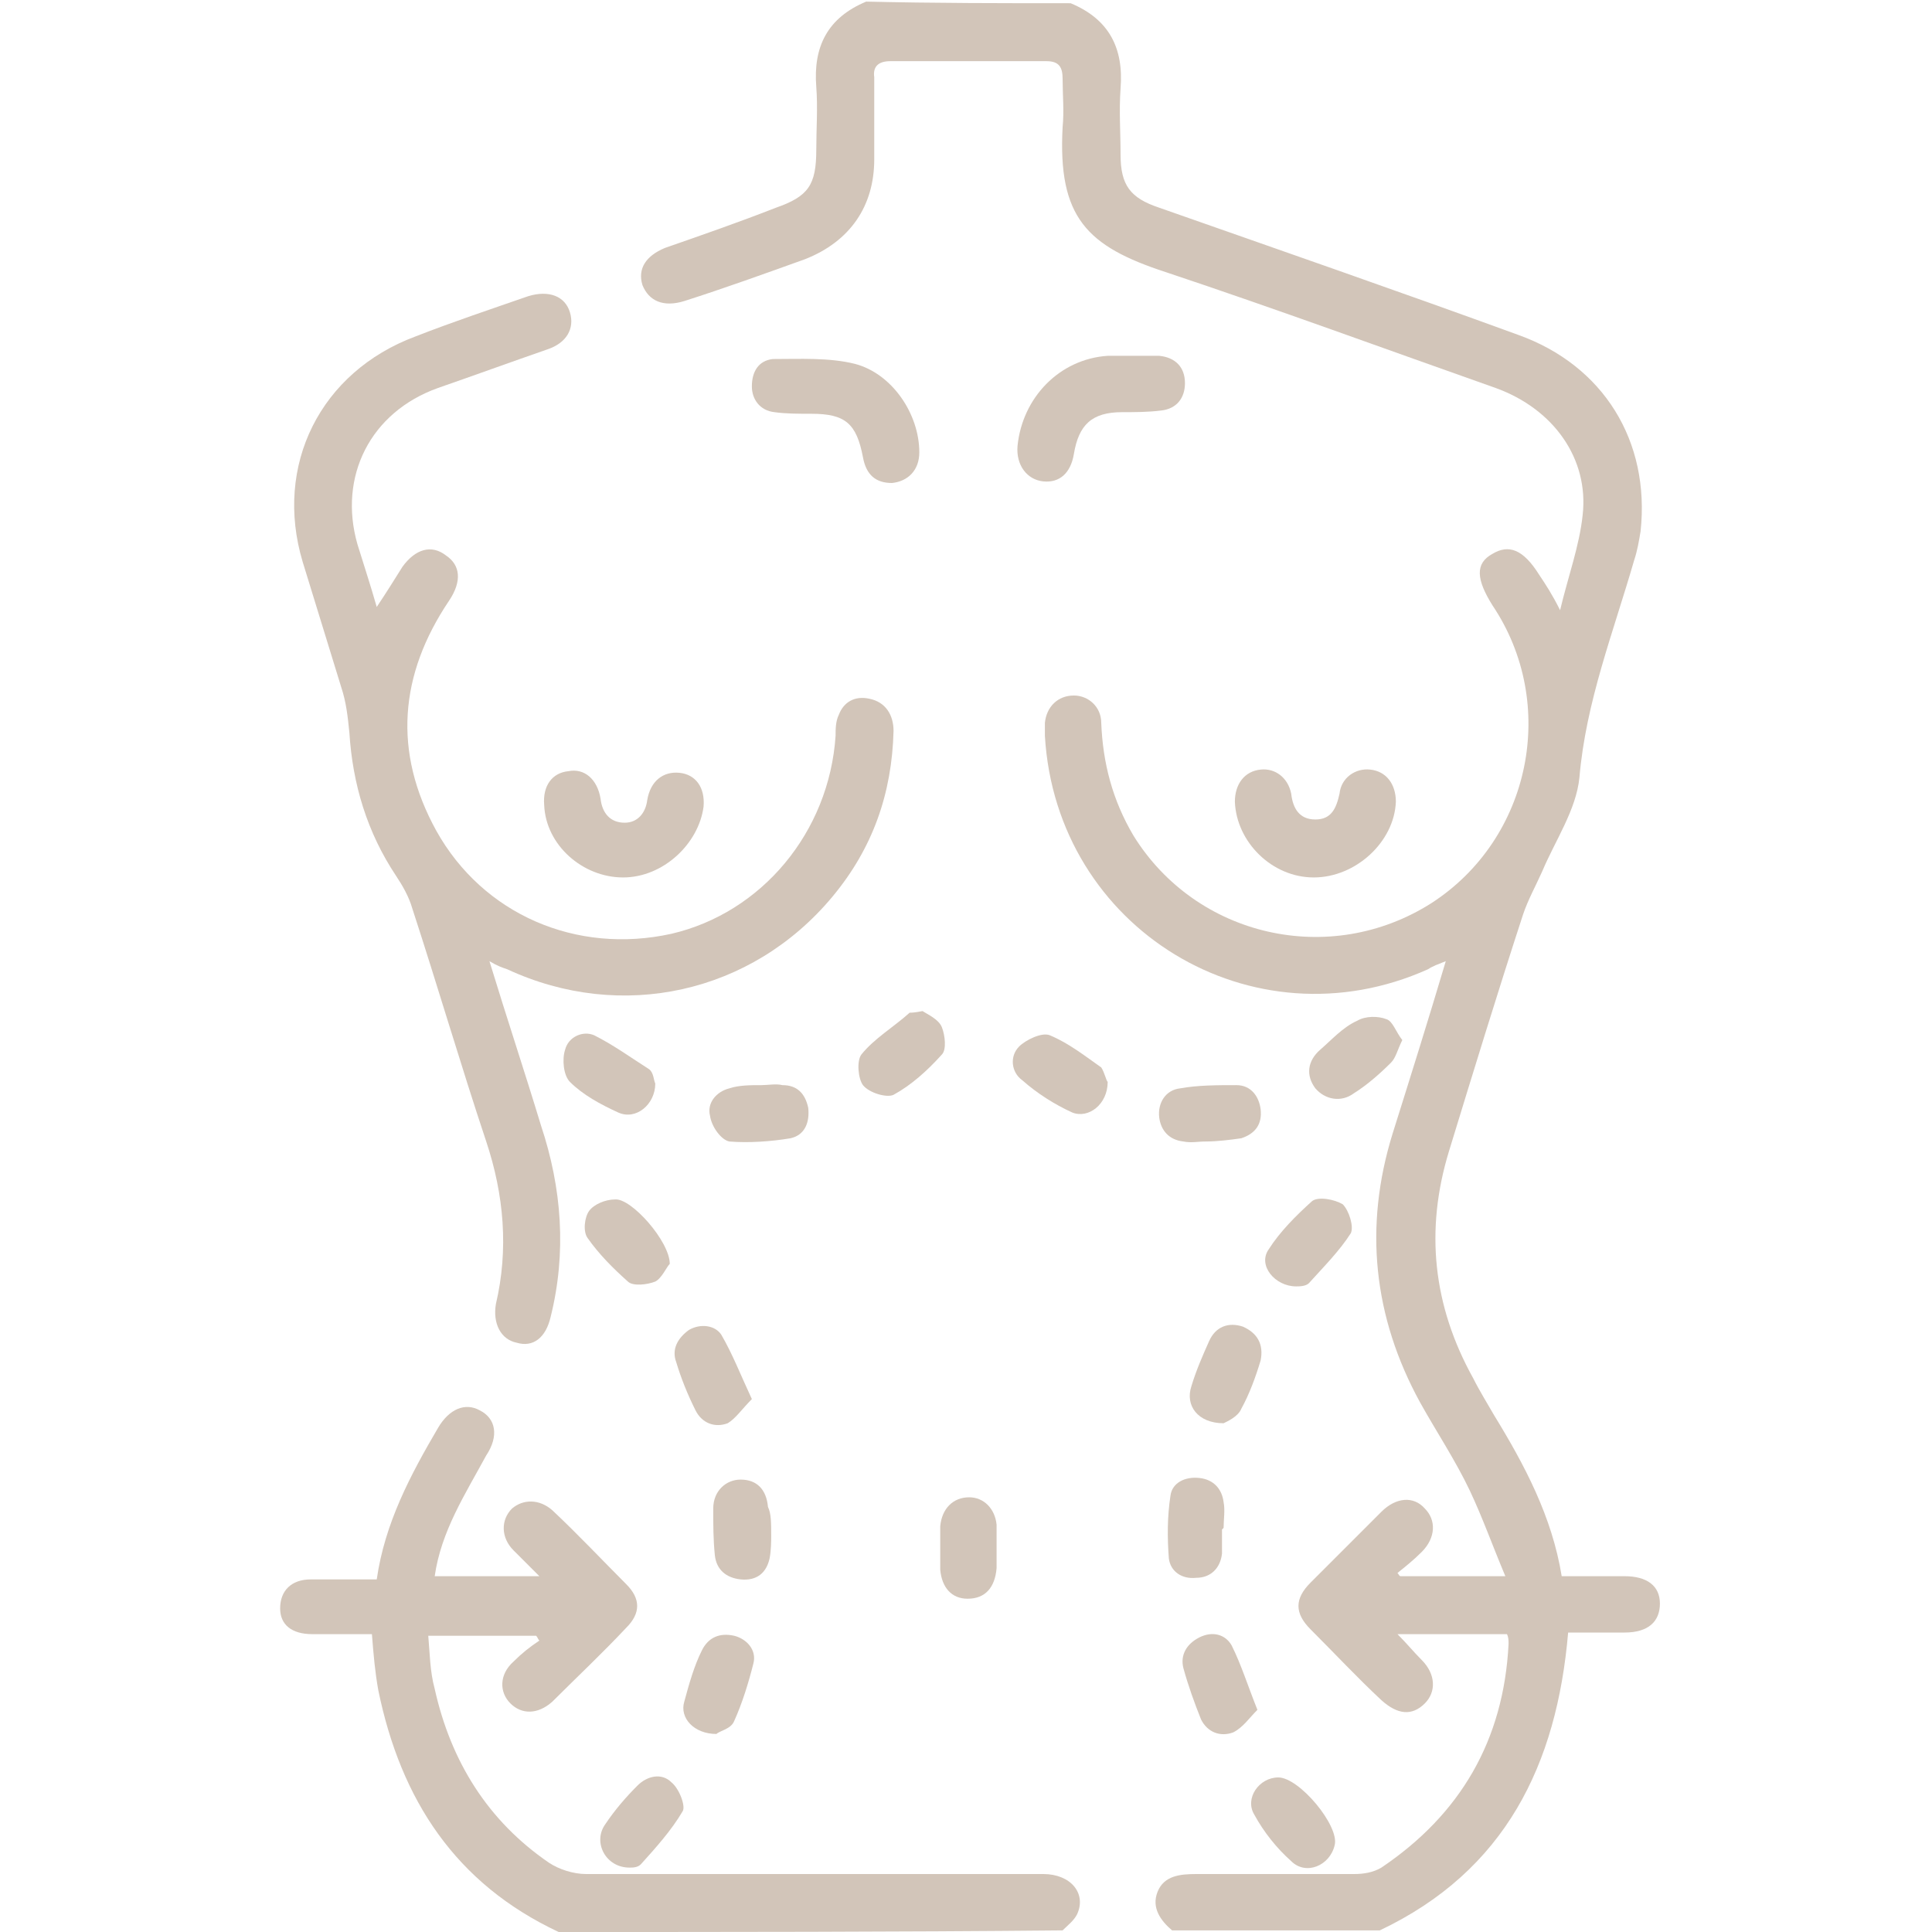 <svg xmlns="http://www.w3.org/2000/svg" xmlns:xlink="http://www.w3.org/1999/xlink" id="Capa_1" x="0px" y="0px" viewBox="0 0 120 120" style="enable-background:new 0 0 120 120;" xml:space="preserve">
<style type="text/css">
	.st0{fill:#D2C5B9;}
</style>
<g>
	<path class="st0" d="M66.5,0.2c2.4,1,3.3,2.8,3.1,5.3c-0.1,1.4,0,2.7,0,4.1c0,1.9,0.6,2.7,2.4,3.3c7.4,2.6,14.9,5.2,22.3,7.9   c5.3,1.9,8.2,6.6,7.6,12.2c-0.1,0.6-0.2,1.2-0.4,1.8c-1.3,4.5-3,8.8-3.4,13.5c-0.2,2-1.5,3.9-2.3,5.8c-0.4,0.9-0.9,1.8-1.2,2.7   c-1.6,4.9-3.1,9.8-4.6,14.7c-1.5,4.9-1,9.6,1.5,14.1c0.4,0.8,0.9,1.6,1.3,2.3c1.9,3.1,3.6,6.3,4.2,10c1.3,0,2.6,0,3.9,0   c1.4,0,2.2,0.6,2.2,1.7c0,1.1-0.7,1.8-2.2,1.8c-1.1,0-2.3,0-3.5,0c-0.7,8.2-3.9,14.8-11.7,18.5c-4.3,0-8.6,0-12.9,0   c-0.7-0.6-1.3-1.4-0.9-2.4c0.4-1,1.4-1.1,2.4-1.1c3.3,0,6.5,0,9.8,0c0.6,0,1.2-0.1,1.7-0.4c4.9-3.3,7.6-7.9,7.9-13.9   c0-0.2,0-0.4-0.1-0.6c-2.2,0-4.4,0-6.8,0c0.6,0.6,1,1.1,1.5,1.6c0.9,0.9,0.9,2,0.2,2.7c-0.8,0.8-1.7,0.7-2.7-0.2   c-1.5-1.4-2.9-2.9-4.4-4.4c-1-1-1-1.9,0-2.9c1.5-1.5,2.9-2.9,4.4-4.4c0.9-0.9,2-1,2.7-0.2c0.7,0.7,0.7,1.8-0.2,2.7   c-0.5,0.5-1,0.9-1.5,1.3c0.1,0.1,0.1,0.2,0.2,0.2c2.1,0,4.1,0,6.5,0c-0.8-1.9-1.4-3.6-2.2-5.3c-0.9-1.9-2.1-3.7-3.1-5.5   c-2.9-5.3-3.5-10.9-1.7-16.7c1.1-3.5,2.2-7,3.3-10.7c-0.5,0.2-0.8,0.3-1.1,0.5c-10.9,4.9-23.1-2.5-23.8-14.5c0-0.3,0-0.5,0-0.8   c0.1-1,0.8-1.7,1.8-1.7c0.9,0,1.7,0.7,1.7,1.7c0.1,2.5,0.7,4.8,2,7c3.9,6.3,12.2,8.2,18.5,4.2c6.2-4,7.9-12.4,3.8-18.5   c-1-1.6-1.1-2.6,0-3.2c1-0.6,1.9-0.3,2.9,1.3c0.4,0.6,0.8,1.2,1.3,2.2c0.5-2.1,1.2-4,1.4-5.9c0.4-3.5-1.8-6.6-5.4-7.9   c-6.8-2.4-13.6-4.9-20.5-7.2c-4.9-1.6-6.7-3.4-6.4-9c0.1-1,0-2,0-3c0-0.7-0.2-1.1-1-1.1c-3.2,0-6.5,0-9.7,0c-0.7,0-1.1,0.3-1,1   c0,1.7,0,3.4,0,5.1c0,2.9-1.5,5.1-4.3,6.2c-2.5,0.9-5,1.8-7.5,2.6c-1.3,0.4-2.2,0-2.6-1c-0.3-1,0.2-1.8,1.4-2.3   c2.3-0.8,4.6-1.6,6.9-2.5c2-0.7,2.5-1.4,2.5-3.6c0-1.3,0.1-2.6,0-3.9c-0.2-2.5,0.7-4.3,3.1-5.3C58,0.2,62.3,0.2,66.5,0.2z"></path>
	<path class="st0" d="M34.7,120c-6.4-3-9.8-8.2-11.2-15c-0.2-1.1-0.3-2.2-0.4-3.5c-1.3,0-2.5,0-3.7,0c-1.3,0-2-0.6-2-1.6   c0-1.1,0.7-1.8,1.9-1.8c1.4,0,2.7,0,4.1,0c0.5-3.5,2.1-6.5,3.8-9.4c0.7-1.2,1.7-1.6,2.6-1.1c1,0.5,1.2,1.6,0.4,2.8   c-1.3,2.4-2.8,4.7-3.2,7.5c2.1,0,4.2,0,6.5,0c-0.6-0.6-1.1-1.1-1.6-1.6c-0.8-0.8-0.8-1.9-0.1-2.6c0.7-0.6,1.7-0.6,2.5,0.1   c1.6,1.5,3.1,3.1,4.6,4.6c0.9,0.9,0.9,1.8,0,2.7c-1.5,1.6-3.1,3.1-4.6,4.6c-0.9,0.8-1.9,0.8-2.6,0.1c-0.7-0.7-0.7-1.8,0.2-2.6   c0.5-0.5,1-0.9,1.6-1.3c-0.1-0.1-0.1-0.2-0.2-0.3c-2.2,0-4.3,0-6.7,0c0.1,1.1,0.1,2.2,0.4,3.3c1,4.5,3.3,8.2,7.1,10.8   c0.6,0.4,1.5,0.7,2.3,0.7c9.5,0,18.9,0,28.4,0c1.7,0,2.7,1.2,2.1,2.5c-0.2,0.4-0.6,0.7-0.9,1C55.6,120,45.1,120,34.7,120z"></path>
	<path class="st0" d="M30.4,59.7c1.1,3.6,2.2,6.9,3.2,10.2c1.3,3.9,1.6,7.9,0.6,11.9c-0.3,1.3-1.1,1.9-2.1,1.6   c-1-0.2-1.5-1.2-1.3-2.4c0.8-3.4,0.5-6.8-0.6-10.1c-1.6-4.8-3-9.6-4.6-14.5c-0.2-0.7-0.6-1.4-1-2c-1.8-2.7-2.7-5.7-2.9-8.9   c-0.1-1-0.2-1.9-0.5-2.8c-0.8-2.6-1.6-5.2-2.4-7.8c-1.8-6,1.1-11.8,7-14c2.3-0.9,4.7-1.7,7-2.5c1.3-0.4,2.3,0,2.6,1   c0.3,1-0.2,1.9-1.4,2.3c-2.3,0.8-4.5,1.6-6.8,2.4c-4.2,1.5-6.2,5.5-5,9.7c0.4,1.3,0.8,2.5,1.2,3.9c0.6-0.9,1.1-1.7,1.6-2.5   c0.8-1.1,1.8-1.4,2.7-0.7c0.9,0.6,1,1.6,0.2,2.8c-3.1,4.6-3.5,9.4-0.8,14.3c2.9,5.2,8.7,7.7,14.6,6.4c5.6-1.3,9.8-6.3,10.2-12.3   c0-0.4,0-0.9,0.2-1.3c0.3-0.8,1-1.2,1.9-1c1,0.2,1.5,1,1.5,2c-0.1,3.9-1.3,7.3-3.8,10.3c-5,6-13.1,7.8-20.2,4.5   C31.2,60.1,30.9,60,30.4,59.7z"></path>
	<path class="st0" d="M38.7,54.5c-2.5,0-4.8-2-4.9-4.5c-0.1-1.2,0.5-2,1.5-2.1c1-0.2,1.8,0.5,2,1.7c0.1,0.9,0.6,1.5,1.5,1.5   c0.8,0,1.3-0.6,1.4-1.4c0.2-1.2,1-1.8,2-1.7c1,0.1,1.6,0.9,1.5,2.1C43.4,52.4,41.2,54.5,38.7,54.5z"></path>
	<path class="st0" d="M81.6,54.5c-2.6,0-4.8-2.2-4.9-4.7c0-1.1,0.6-1.9,1.6-2c0.9-0.1,1.7,0.5,1.9,1.5c0.1,0.9,0.5,1.6,1.5,1.6   c1,0,1.3-0.7,1.5-1.6c0.1-1,1-1.6,1.9-1.5c1,0.1,1.6,0.9,1.6,2C86.6,52.3,84.2,54.5,81.6,54.5z"></path>
	<path class="st0" d="M57.1,28.1c0,1.1-0.7,1.8-1.7,1.9c-1,0-1.6-0.5-1.8-1.6c-0.4-2.1-1.1-2.7-3.2-2.7c-0.8,0-1.6,0-2.3-0.1   c-0.9-0.1-1.4-0.8-1.4-1.6c0-0.9,0.4-1.6,1.3-1.7c1.7,0,3.5-0.1,5.1,0.3C55.4,23.2,57.1,25.7,57.1,28.1z"></path>
	<path class="st0" d="M70.4,22.1c0.5,0,1.1,0,1.6,0c1,0.1,1.6,0.7,1.6,1.7c0,0.9-0.5,1.6-1.5,1.7c-0.8,0.1-1.6,0.1-2.4,0.1   c-1.9,0-2.7,0.8-3,2.6c-0.2,1.2-0.9,1.8-1.9,1.7c-1-0.1-1.7-1-1.6-2.2c0.3-3,2.6-5.4,5.6-5.6C69.4,22.1,69.9,22.1,70.4,22.1   C70.4,22.1,70.4,22.1,70.4,22.1z"></path>
	<path class="st0" d="M61.9,96.1c0,0.4,0,0.9,0,1.3c-0.1,1.2-0.7,1.9-1.8,1.9c-1,0-1.6-0.7-1.7-1.8c0-0.9,0-1.8,0-2.7   c0.1-1.1,0.8-1.8,1.8-1.8c0.9,0,1.6,0.7,1.7,1.7C61.9,95.2,61.9,95.6,61.9,96.1C61.9,96.1,61.9,96.1,61.9,96.1z"></path>
	<path class="st0" d="M68.8,67.2c0,1.4-1.2,2.3-2.2,1.9c-1.1-0.5-2.2-1.2-3.1-2c-0.7-0.5-0.8-1.5-0.2-2.1c0.4-0.4,1.4-0.9,1.9-0.7   c1.2,0.5,2.2,1.3,3.2,2C68.6,66.6,68.7,67.1,68.8,67.2z"></path>
	<path class="st0" d="M40.7,67.3c0,1.3-1.2,2.3-2.3,1.8c-1.1-0.5-2.2-1.1-3-1.9c-0.4-0.4-0.5-1.4-0.3-2c0.2-0.8,1.1-1.2,1.8-0.9   c1.2,0.6,2.3,1.4,3.4,2.1C40.6,66.6,40.6,67.1,40.7,67.3z"></path>
	<path class="st0" d="M78.1,106.2c-0.5,0.5-0.9,1.1-1.5,1.4c-0.8,0.3-1.6,0-2-0.8c-0.4-1-0.8-2.1-1.1-3.2c-0.2-0.8,0.2-1.5,1-1.9   c0.8-0.4,1.6-0.2,2,0.5C77.1,103.4,77.5,104.7,78.1,106.2z"></path>
	<path class="st0" d="M44.5,107.7c-1.4,0-2.3-1-2-2c0.3-1.1,0.6-2.2,1.1-3.2c0.4-0.8,1.1-1.1,2-0.9c0.8,0.2,1.4,0.9,1.2,1.7   c-0.3,1.2-0.7,2.5-1.2,3.6C45.4,107.4,44.7,107.5,44.5,107.7z"></path>
	<path class="st0" d="M39.1,116c-1.5,0-2.3-1.6-1.5-2.7c0.6-0.9,1.3-1.7,2-2.4c0.6-0.6,1.5-0.8,2.1-0.2c0.5,0.4,0.9,1.5,0.7,1.8   c-0.7,1.2-1.7,2.3-2.6,3.3C39.6,116,39.3,116,39.1,116z"></path>
	<path class="st0" d="M79.4,110.4c1.3,0,3.8,3,3.5,4.2c-0.3,1.3-1.8,1.9-2.7,1c-0.9-0.8-1.7-1.8-2.3-2.9   C77.3,111.7,78.2,110.4,79.4,110.4z"></path>
	<path class="st0" d="M80.5,79.9c-1.3,0-2.4-1.3-1.7-2.3c0.7-1.1,1.7-2.1,2.7-3c0.4-0.3,1.4-0.1,1.9,0.2c0.4,0.4,0.7,1.4,0.5,1.8   c-0.7,1.1-1.7,2.1-2.6,3.1C81.1,79.9,80.7,79.9,80.5,79.9z"></path>
	<path class="st0" d="M41.6,78.5c-0.2,0.2-0.5,0.9-0.9,1.1c-0.5,0.2-1.4,0.3-1.7,0c-0.9-0.8-1.8-1.7-2.5-2.7   c-0.3-0.4-0.2-1.3,0.1-1.7c0.3-0.4,1-0.7,1.6-0.7C39.2,74.4,41.6,77.1,41.6,78.5z"></path>
	<path class="st0" d="M76,88.4c-1.6,0-2.4-1.1-2-2.3c0.3-1,0.7-1.9,1.1-2.8c0.4-0.9,1.2-1.2,2.1-0.9c0.9,0.4,1.3,1.1,1.1,2.1   c-0.3,1-0.7,2.1-1.2,3C76.9,88,76.2,88.3,76,88.4z"></path>
	<path class="st0" d="M46.7,86.9c-0.6,0.6-1,1.2-1.5,1.5c-0.8,0.3-1.6,0-2-0.8c-0.5-1-0.9-2-1.2-3c-0.3-0.8,0.1-1.5,0.8-2   c0.7-0.4,1.6-0.3,2,0.3C45.5,84.1,46,85.4,46.7,86.9z"></path>
	<path class="st0" d="M87.1,64.6c-0.3,0.6-0.4,1.1-0.7,1.4c-0.7,0.7-1.5,1.4-2.3,1.9c-0.8,0.6-1.8,0.4-2.4-0.3   c-0.6-0.8-0.5-1.7,0.3-2.4c0.7-0.6,1.4-1.4,2.3-1.8c0.5-0.3,1.3-0.3,1.8-0.1C86.5,63.4,86.7,64.1,87.1,64.6z"></path>
	<path class="st0" d="M47.3,67.4c0.4,0,0.9-0.1,1.3,0c0.9,0,1.4,0.5,1.6,1.4c0.1,0.9-0.2,1.7-1.1,1.9c-1.2,0.2-2.6,0.3-3.8,0.2   c-0.5-0.1-1.1-0.9-1.2-1.6c-0.2-0.8,0.4-1.5,1.2-1.7C45.9,67.4,46.6,67.4,47.3,67.4C47.3,67.4,47.3,67.4,47.3,67.4z"></path>
	<path class="st0" d="M47.9,95.4c0,0.3,0,0.9-0.1,1.4c-0.2,0.9-0.8,1.4-1.8,1.3c-0.9-0.1-1.5-0.6-1.6-1.5c-0.1-1-0.1-1.9-0.1-2.9   c0-1.1,0.8-1.8,1.7-1.8c1,0,1.6,0.6,1.7,1.7C47.9,94,47.9,94.6,47.9,95.4z"></path>
	<path class="st0" d="M75.9,95c0,0.5,0,1,0,1.5c-0.1,0.9-0.7,1.5-1.6,1.5c-0.9,0.1-1.6-0.4-1.7-1.2c-0.1-1.3-0.1-2.6,0.1-3.9   c0.1-0.8,0.9-1.2,1.8-1.1c0.9,0.1,1.4,0.7,1.5,1.5c0.1,0.5,0,1.1,0,1.6C75.9,95,75.9,95,75.9,95z"></path>
	<path class="st0" d="M74.9,70.9c-0.5,0-0.9,0.1-1.4,0c-0.9-0.1-1.4-0.7-1.5-1.5c-0.1-0.9,0.4-1.7,1.3-1.8c1.1-0.2,2.3-0.2,3.5-0.2   c0.9,0,1.4,0.7,1.5,1.5c0.1,0.9-0.3,1.5-1.2,1.8C76.4,70.8,75.6,70.9,74.9,70.9C74.9,71,74.9,70.9,74.9,70.9z"></path>
	<path class="st0" d="M57.3,62.8c0.3,0.2,1,0.5,1.2,1c0.2,0.5,0.3,1.4,0,1.7c-0.9,1-1.9,1.9-3,2.5c-0.4,0.2-1.5-0.1-1.9-0.6   c-0.3-0.4-0.4-1.5-0.1-1.9c0.8-1,2-1.7,3-2.6C56.6,62.9,56.8,62.9,57.3,62.8z"></path>
</g>
</svg>